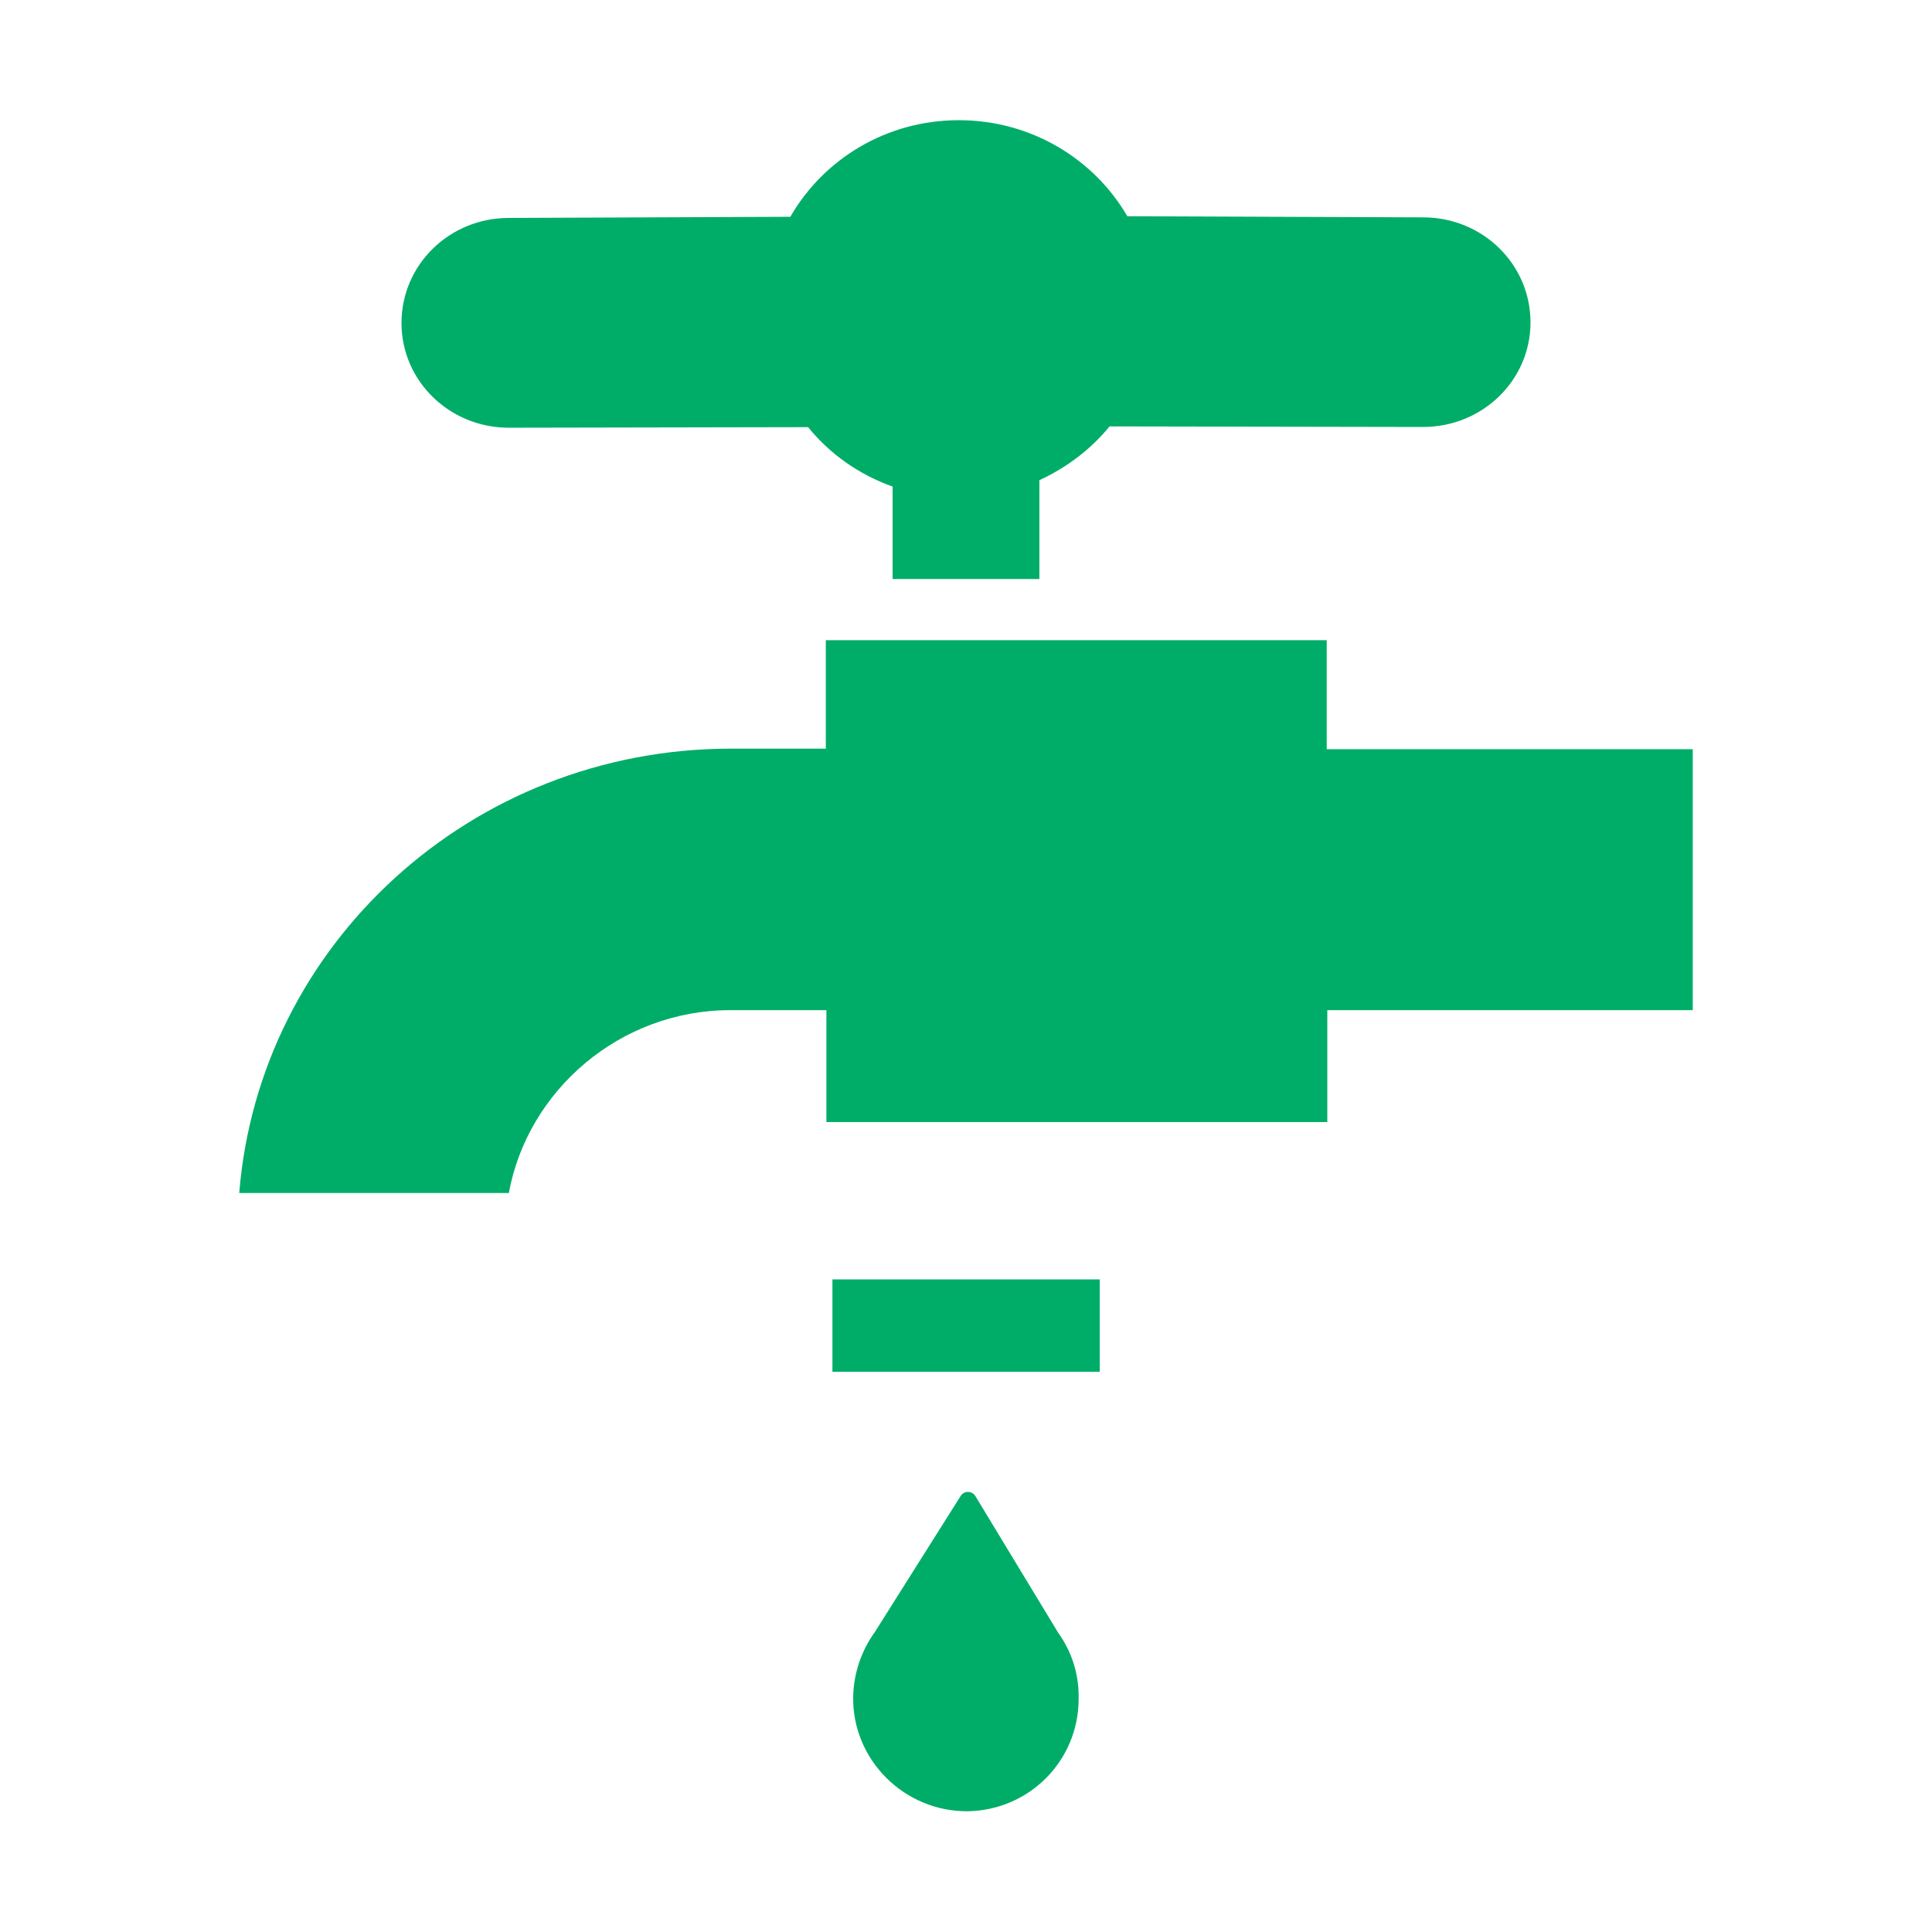 <?xml version="1.0" standalone="no"?><!DOCTYPE svg PUBLIC "-//W3C//DTD SVG 1.1//EN" "http://www.w3.org/Graphics/SVG/1.1/DTD/svg11.dtd"><svg t="1730968090202" class="icon" viewBox="0 0 1024 1024" version="1.1" xmlns="http://www.w3.org/2000/svg" p-id="10194" xmlns:xlink="http://www.w3.org/1999/xlink" width="48" height="48"><path d="M703.2 397.1v-57.8H437.7v57.5h-50.9c-137.1 0.3-249.4 103.8-260 235.5h142.9c10-54.5 59-96.9 117.4-96.9H438v59.3h265.5v-59.3h193.7V397.1h-194zM517 793c-1.8-3-6.1-3-7.9 0l-45.4 72c-7 9.7-11.2 21.5-11.5 34.2-0.6 33.6 27.2 61.1 60.8 60.8 32.7-0.6 58.7-26.9 58.7-59.6 0.3-13.3-3.9-25.4-10.9-35.1L517 793zM269.7 226.7l158.6-0.3c11.5 14.2 26.9 25.1 44.8 31.5v49h77.8v-52.4c14.5-6.7 27.2-16.3 37.2-28.5l166.2 0.3c31.5 0 56.9-24.8 56.9-55.4 0-30.9-25.4-55.7-56.9-55.7l-156.8-0.6c-17.6-30.3-50.9-50.9-89.3-50.9s-71.7 20.6-89.3 51.2l-149.2 0.6c-31.5 0-56.9 24.8-56.9 55.7 0 30.7 25.4 55.5 56.9 55.5z m171.5 500.4h141.7v-49H441.2v49z" fill="#00ad68" p-id="10195"></path></svg>